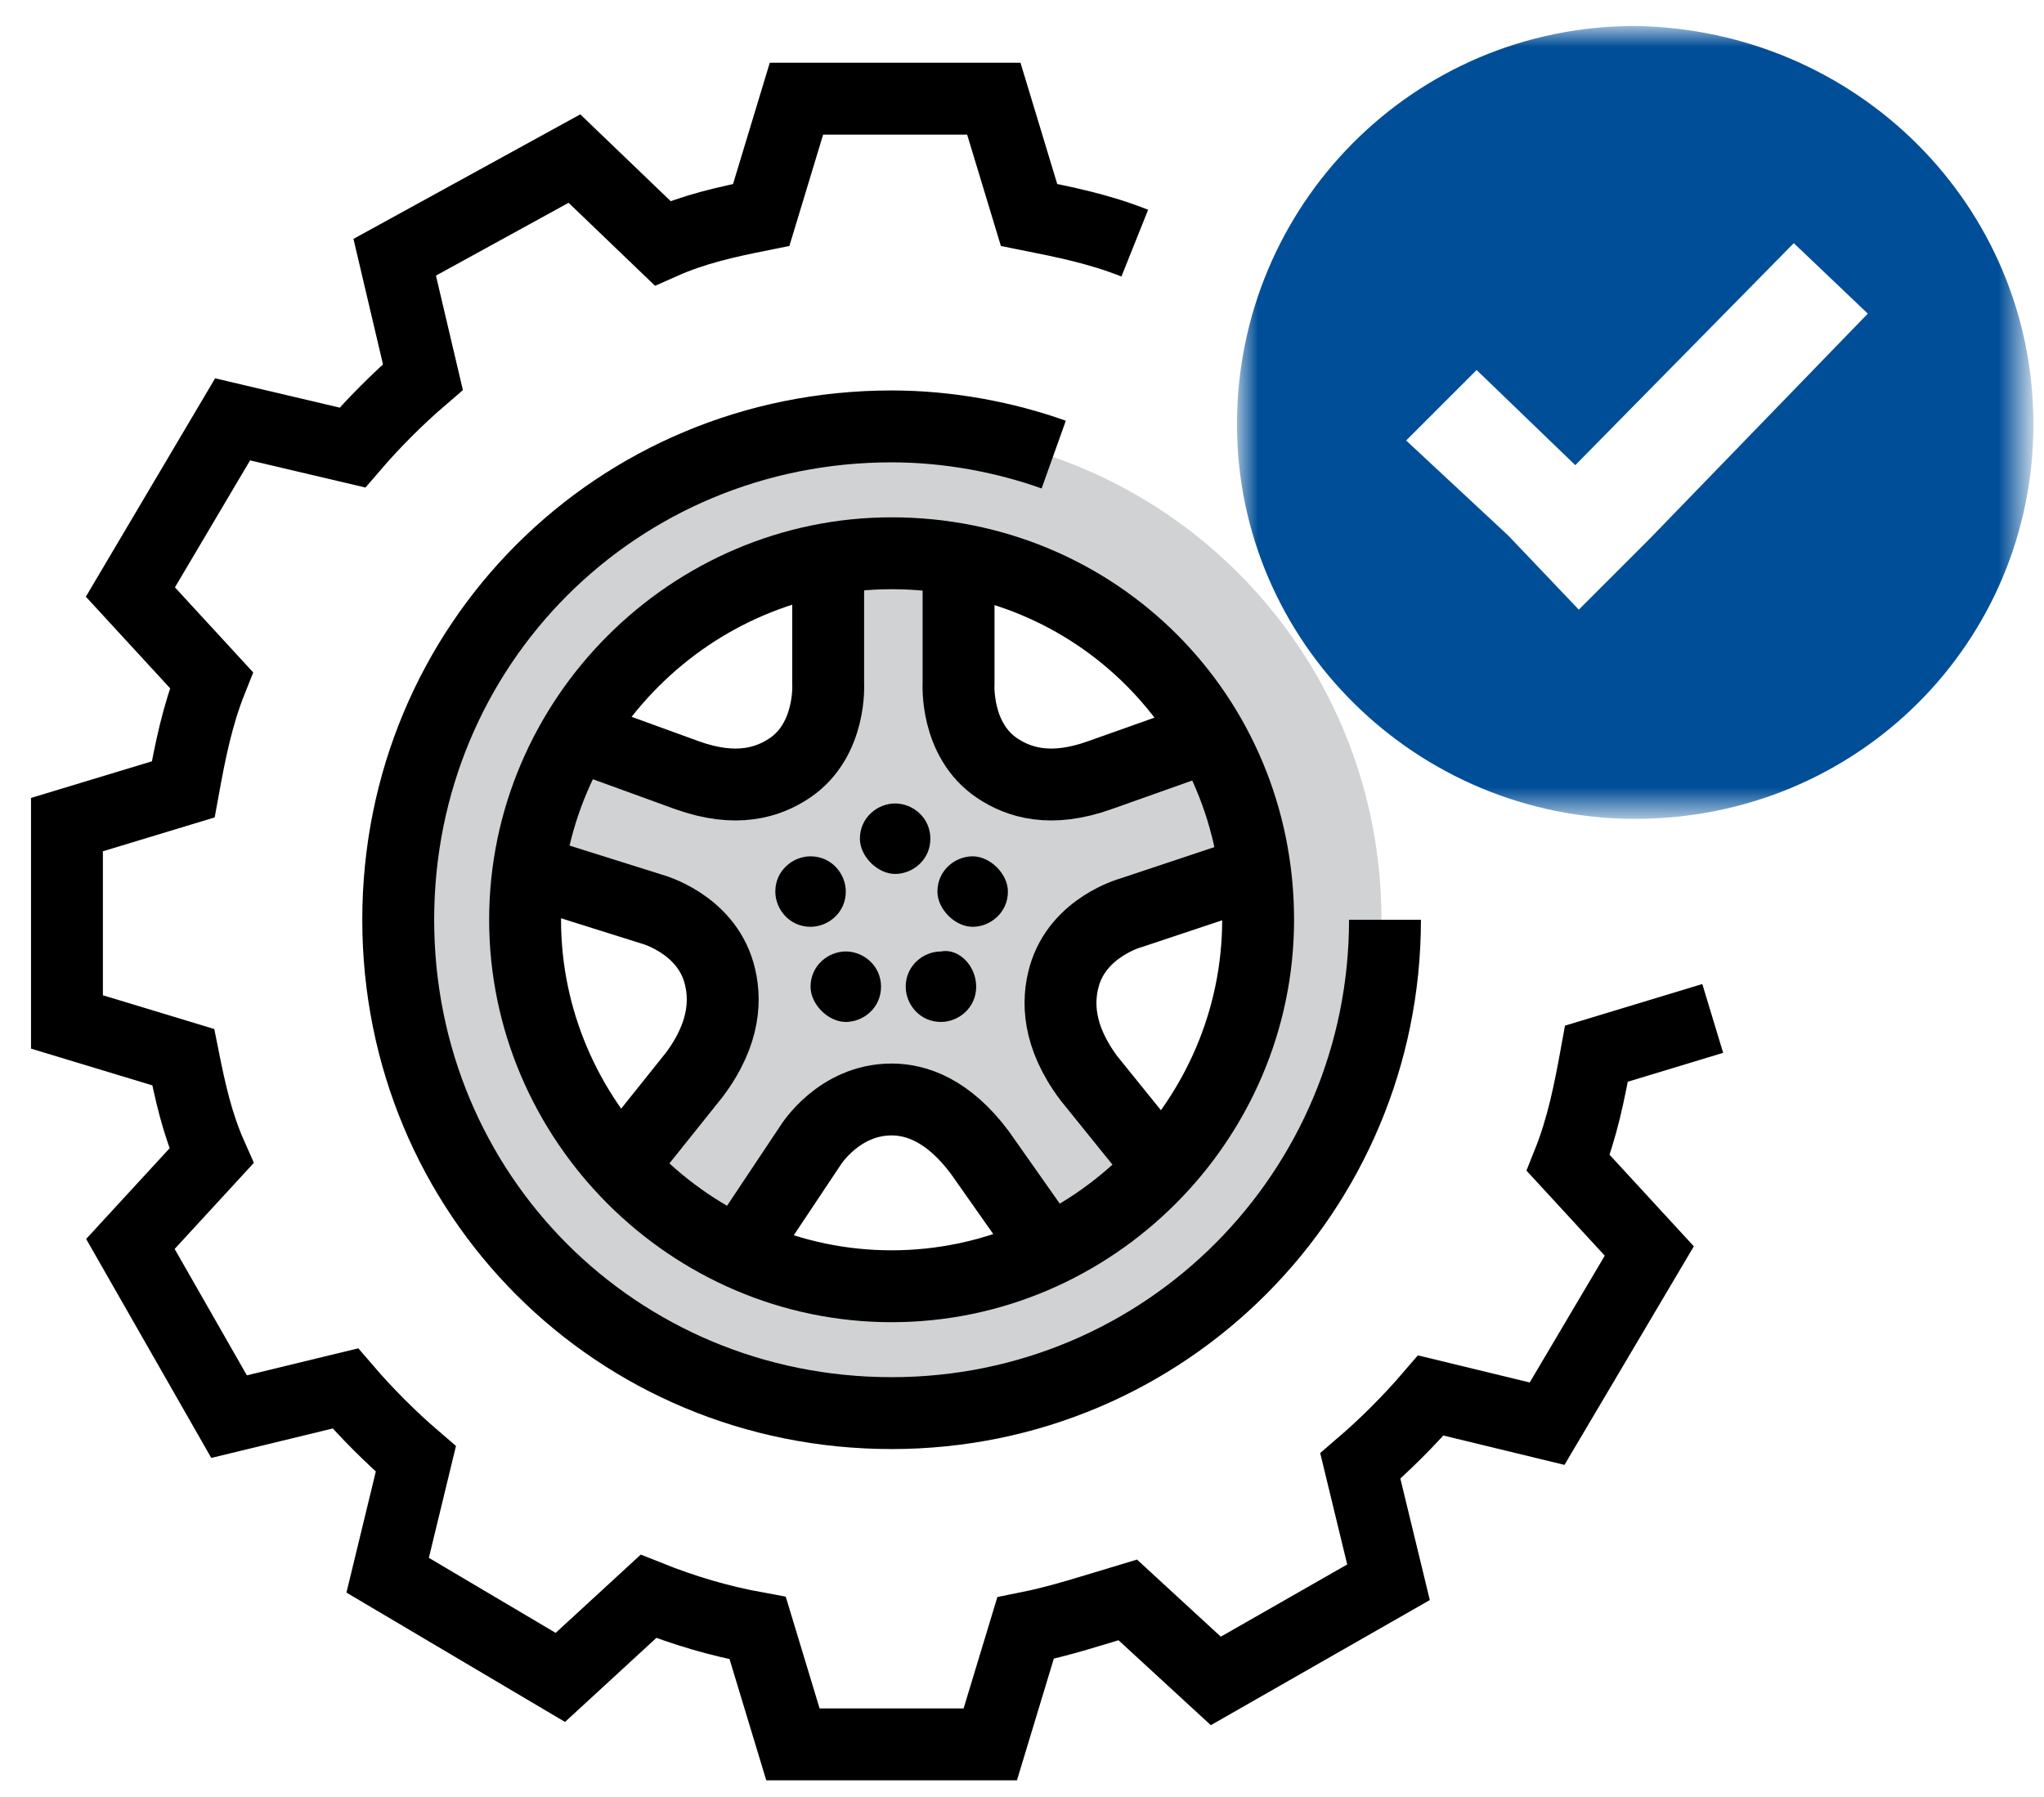 <?xml version="1.0" encoding="utf-8"?>
<!-- Generator: Adobe Illustrator 25.2.1, SVG Export Plug-In . SVG Version: 6.00 Build 0)  -->
<svg version="1.1" id="Layer_1" xmlns="http://www.w3.org/2000/svg" xmlns:xlink="http://www.w3.org/1999/xlink" x="0px" y="0px"
	 width="58px" height="51px" viewBox="0 0 58 51" style="enable-background:new 0 0 58 51;" xml:space="preserve">
<style type="text/css">
	.st0{fill-rule:evenodd;clip-rule:evenodd;fill:#D0D2D3;}
	.st1{fill:none;stroke:#000000;stroke-width:2.04;}
	.st2{fill-rule:evenodd;clip-rule:evenodd;}
	.st3{filter:url(#Adobe_OpacityMaskFilter);}
	.st4{fill-rule:evenodd;clip-rule:evenodd;fill:#FFFFFF;}
	.st5{mask:url(#mask-2_1_);fill-rule:evenodd;clip-rule:evenodd;fill:#004E97;}
</style>
<desc>Created with Sketch.</desc>
<g id="Symbols">
	<g id="accessory-fitment" transform="translate(-29, 0)">
		<g id="Group-5">
			<g id="Group-34" transform="translate(31, 0)">
				<path id="Fill-1" class="st0" d="M30.6,32.9c-3.9-3.4-2.4-5.4-2.4-5.4c0.7-2.2,5.6-2.3,5.6-2.3C34.5,29.8,30.6,32.9,30.6,32.9
					 M26.2,22.1c-2-1.2-1.1-6-1.1-6c4.7,0.3,6.9,4.7,6.9,4.7C27.9,24,26.2,22.1,26.2,22.1 M19.1,35.1c2.1-4.7,4.5-3.9,4.5-3.9
					c2.4,0.1,3.8,4.7,3.8,4.7C23.2,37.9,19.1,35.1,19.1,35.1 M14.5,20.9c1.8-4.4,6.7-5.1,6.7-5.1c1.6,4.9-0.7,5.9-0.7,5.9
					C18.8,23.3,14.5,20.9,14.5,20.9 M15.7,32.7c0,0-2.9-2.8-3-7.8c0,0,5.5,0.2,5.8,3C18.5,27.9,17.9,32,15.7,32.7 M23.3,12.2
					c-7.7,0-13.9,6.2-13.9,13.9c0,7.7,6.2,13.9,13.9,13.9c7.7,0,13.9-6.2,13.9-13.9C37.2,18.4,31,12.2,23.3,12.2"/>
				<path id="Stroke-3" class="st1" d="M30.2,6.9c-1-0.4-2-0.6-3-0.8l-1-3.3h-5.6l-1,3.3c-1,0.2-1.9,0.4-2.8,0.8l-2.5-2.4L9.2,7.3
					l0.8,3.4c-0.7,0.6-1.4,1.3-2,2l-3.4-0.8l-2.9,4.9l2.3,2.5c-0.4,1-0.6,2-0.8,3.1l-3.3,1v5.6l3.3,1c0.2,1,0.4,1.9,0.8,2.8
					l-2.3,2.5l2.8,4.9l3.3-0.8c0.6,0.7,1.3,1.4,2,2l-0.8,3.3l4.9,2.9l2.5-2.3c1,0.4,2,0.7,3.1,0.9l1,3.3h5.6l1-3.3
					c1-0.2,1.9-0.5,2.9-0.8l2.5,2.3l4.9-2.8l-0.8-3.3c0.7-0.6,1.4-1.3,2-2l3.3,0.8l2.9-4.9L42.5,33c0.4-1,0.6-2,0.8-3.1l3.3-1"/>
				<path id="Stroke-5" class="st1" d="M33.7,26.1c0,5.7-4.7,10.4-10.4,10.4c-5.7,0-10.4-4.7-10.4-10.4s4.7-10.4,10.4-10.4
					C29.1,15.7,33.7,20.3,33.7,26.1z"/>
				<path id="Stroke-7" class="st1" d="M37.3,26.1c0,7.7-6.2,14-14,14s-14-6.2-14-14s6.2-14,14-14c1.6,0,3.2,0.3,4.6,0.8"/>
				<path id="Fill-9" class="st2" d="M24.4,23.8c0,0.6-0.5,1-1,1s-1-0.5-1-1c0-0.6,0.5-1,1-1S24.4,23.2,24.4,23.8"/>
				<path id="Fill-11" class="st2" d="M22,25.3c0,0.6-0.5,1-1,1c-0.6,0-1-0.5-1-1c0-0.6,0.5-1,1-1C21.6,24.3,22,24.8,22,25.3"/>
				<path id="Fill-13" class="st2" d="M26.6,25.3c0,0.6-0.5,1-1,1s-1-0.5-1-1c0-0.6,0.5-1,1-1S26.6,24.8,26.6,25.3"/>
				<path id="Fill-15" class="st2" d="M25.7,28c0,0.6-0.5,1-1,1c-0.6,0-1-0.5-1-1c0-0.6,0.5-1,1-1C25.2,26.9,25.7,27.4,25.7,28"/>
				<path id="Fill-17" class="st2" d="M23,28c0,0.6-0.5,1-1,1s-1-0.5-1-1c0-0.6,0.5-1,1-1S23,27.4,23,28"/>
				<path id="Stroke-19" class="st1" d="M25.2,15.9v3.5c0,0-0.1,1.6,1.1,2.4c0.6,0.4,1.5,0.7,2.9,0.2l3.1-1.1"/>
				<path id="Stroke-21" class="st1" d="M21.5,15.8v3.6c0,0,0.1,1.6-1.1,2.4c-0.6,0.4-1.5,0.7-2.9,0.2l-3.3-1.2"/>
				<path id="Stroke-23" class="st1" d="M19,35.5l2-3c0,0,0.8-1.3,2.3-1.3c0.7,0,1.6,0.3,2.5,1.5l1.9,2.7"/>
				<path id="Stroke-25" class="st1" d="M13,24.7l3.5,1.1c0,0,1.5,0.4,1.9,1.8c0.2,0.7,0.2,1.7-0.7,2.9l-2,2.5"/>
				<path id="Stroke-27" class="st1" d="M33.7,24.7l-3.6,1.2c0,0-1.5,0.4-1.9,1.8c-0.2,0.7-0.2,1.7,0.7,2.9l2.1,2.6"/>
				<g id="Group-31" transform="translate(32.5, 0.237)">
					<g id="Clip-30">
					</g>
					<defs>
						<filter id="Adobe_OpacityMaskFilter" filterUnits="userSpaceOnUse" x="0.7" y="0.6" width="22.5" height="22.5">
							<feColorMatrix  type="matrix" values="1 0 0 0 0  0 1 0 0 0  0 0 1 0 0  0 0 0 1 0"/>
						</filter>
					</defs>
					<mask maskUnits="userSpaceOnUse" x="0.7" y="0.6" width="22.5" height="22.5" id="mask-2_1_">
						<g class="st3">
							<polygon id="path-1_1_" class="st4" points="0.7,0.6 23.2,0.6 23.2,23.1 0.7,23.1 							"/>
						</g>
					</mask>
					<path id="Fill-29" class="st5" d="M23.2,11.8c0,6.2-5,11.2-11.3,11.2c-6.2,0-11.3-5-11.3-11.2c0-6.2,5-11.3,11.3-11.3
						C18.2,0.6,23.2,5.6,23.2,11.8"/>
				</g>
				<polygon id="Fill-32" class="st4" points="51,8.9 48.9,6.9 42.7,13.2 39.9,10.5 37.9,12.5 40.8,15.2 42.8,17.3 44.8,15.3 				
					"/>
			</g>
		</g>
	</g>
</g>
</svg>
